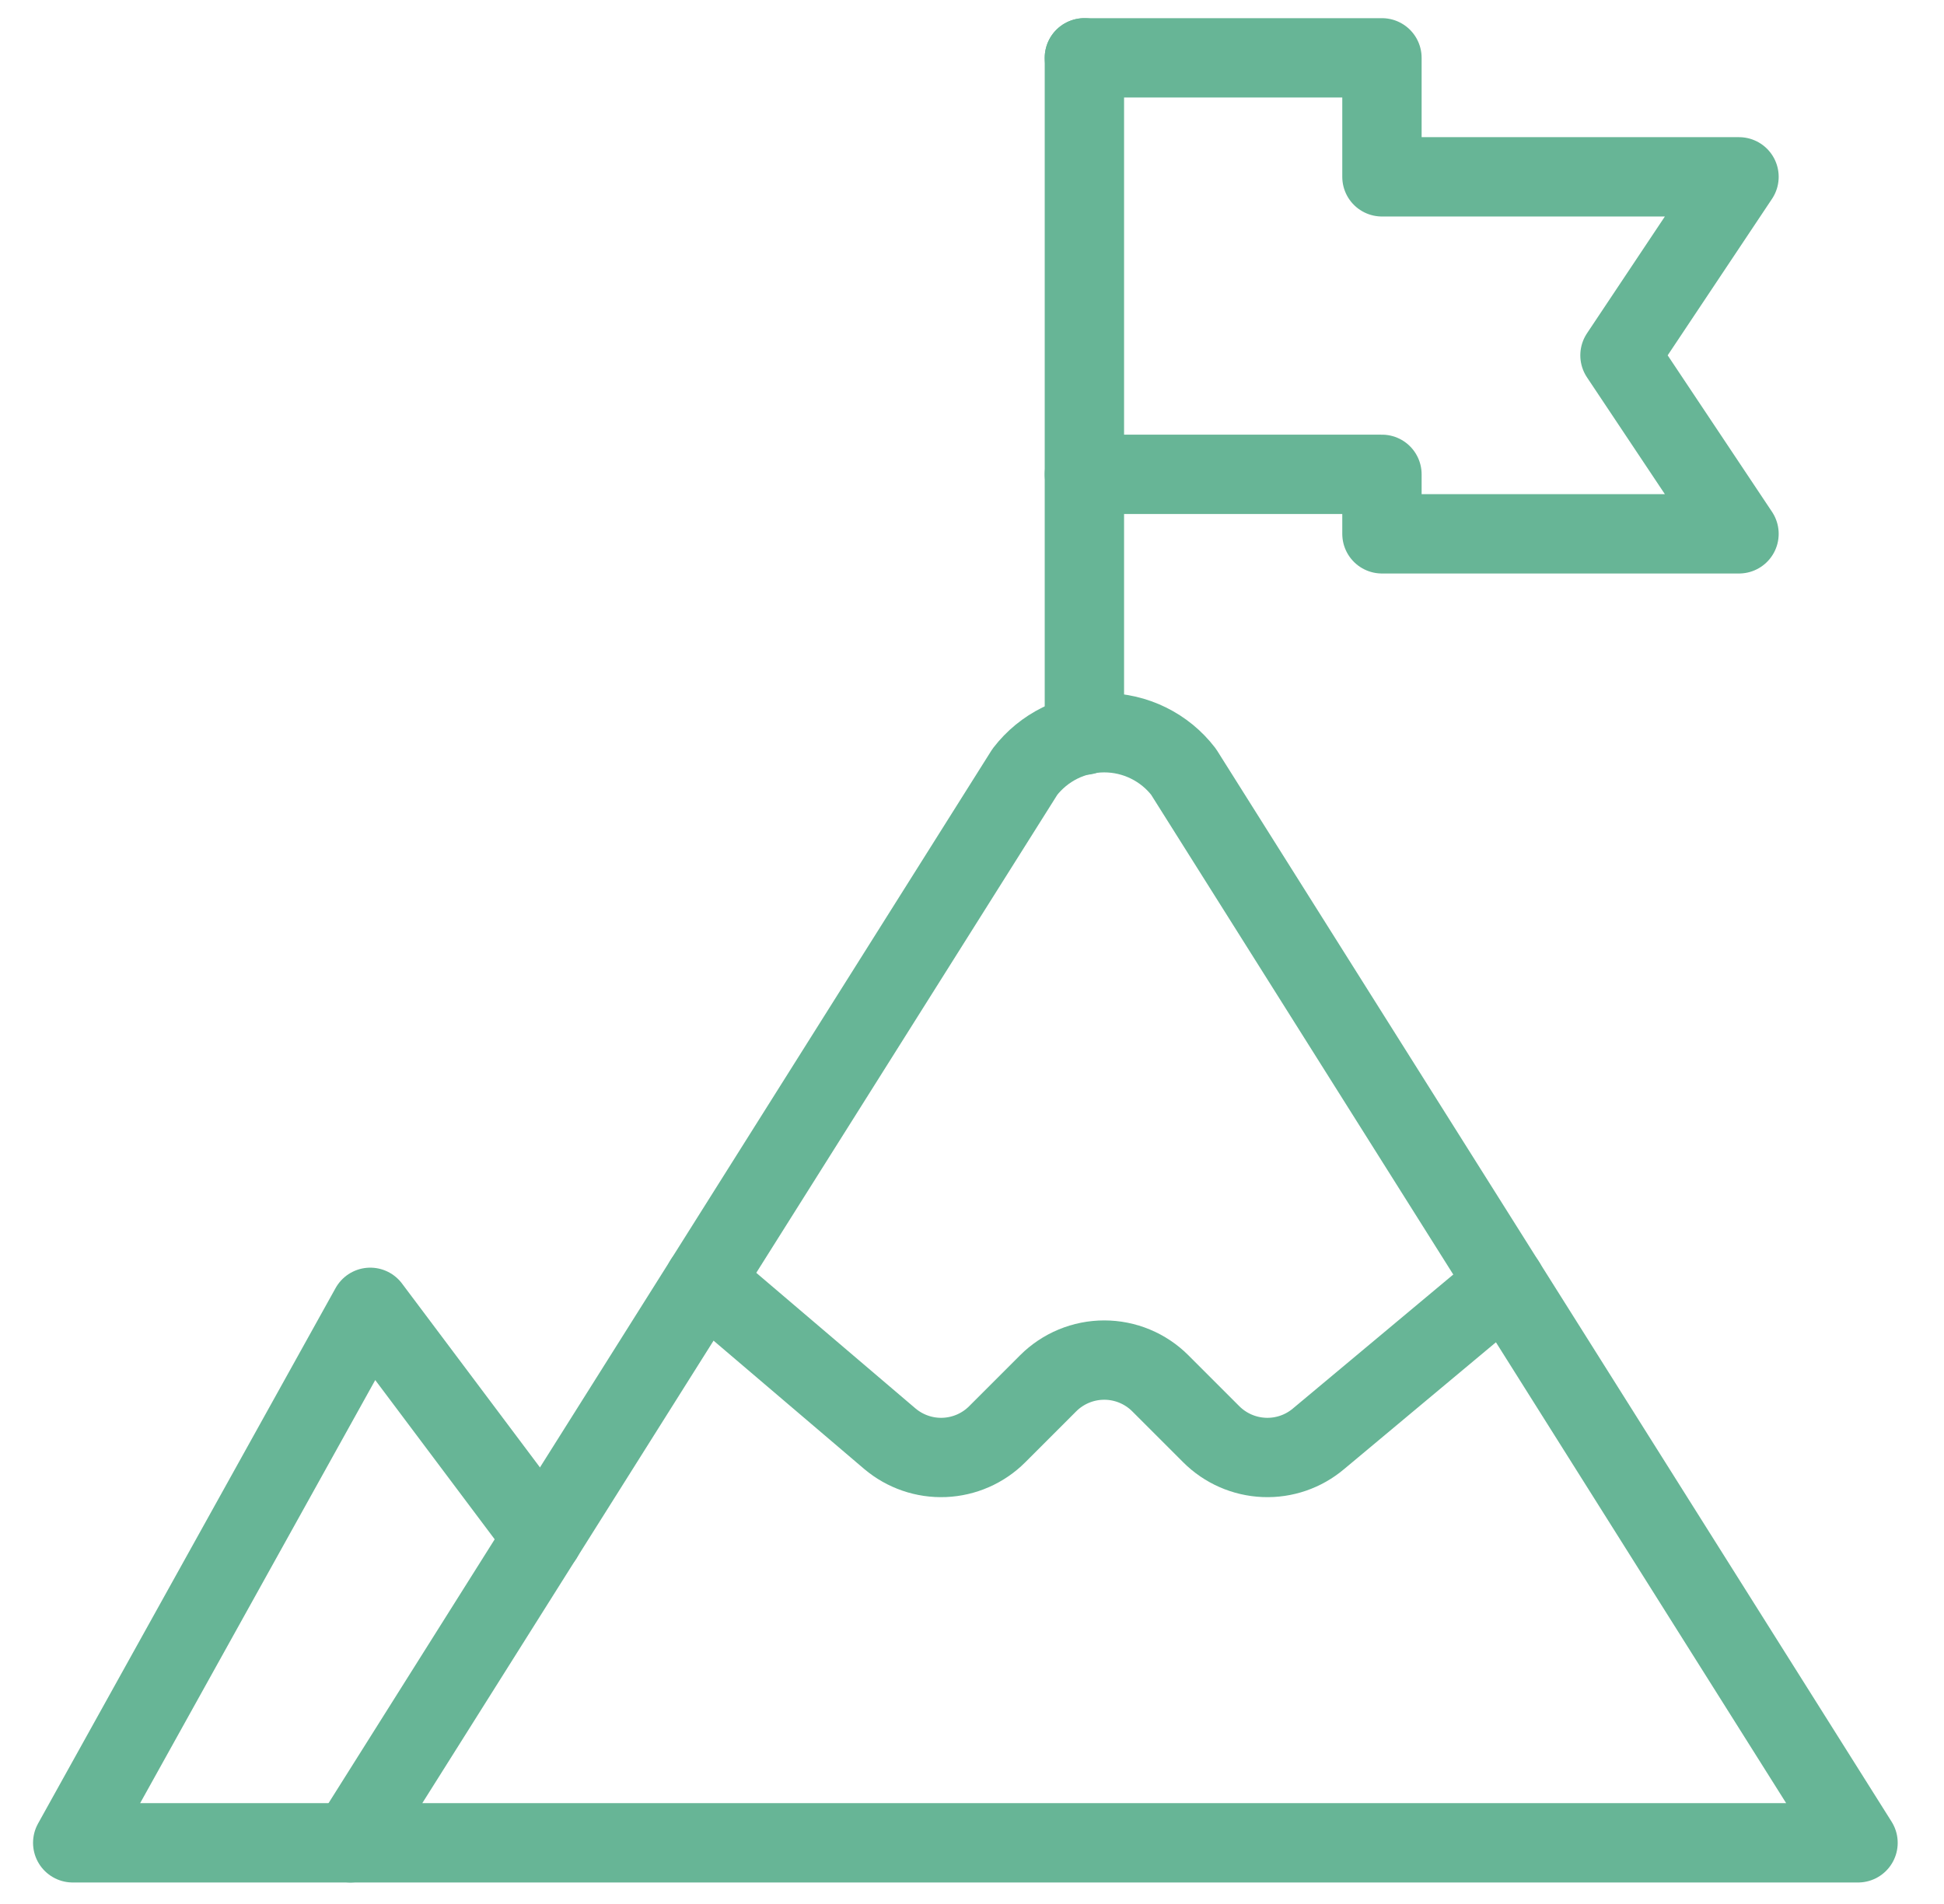 <?xml version="1.0" encoding="UTF-8" standalone="no"?>
<svg width="49" height="48" viewBox="0 0 49 48" fill="none" xmlns="http://www.w3.org/2000/svg">
<g id="Business Climb Top 1" clip-path="url(#clip0_8107_4657)">
<path id="Vector" d="M8.833 46.458L25.833 19.458C26.069 19.151 26.372 18.903 26.718 18.732C27.065 18.561 27.447 18.472 27.833 18.472C28.22 18.472 28.601 18.561 28.948 18.732C29.295 18.903 29.598 19.151 29.833 19.458L46.833 46.458H8.833Z" stroke="#67B596" stroke-width="2" stroke-linecap="round" stroke-linejoin="round"/>
<path id="Vector_2" d="M8.833 46.458H1.833L9.333 32.958L13.683 38.758" stroke="#67B596" stroke-width="2" stroke-linecap="round" stroke-linejoin="round"/>
<path id="Vector_3" d="M17.755 32.288L22.429 36.27C22.812 36.594 23.303 36.763 23.804 36.742C24.305 36.721 24.781 36.513 25.135 36.158L26.419 34.874C26.794 34.499 27.303 34.288 27.833 34.288C28.364 34.288 28.872 34.499 29.247 34.874L30.531 36.158C30.886 36.513 31.361 36.721 31.863 36.742C32.364 36.763 32.855 36.594 33.237 36.27L37.943 32.338" stroke="#67B596" stroke-width="2" stroke-linecap="round" stroke-linejoin="round"/>
<path id="Vector_4" d="M27.333 18.534V1.458" stroke="#67B596" stroke-width="2" stroke-linecap="round" stroke-linejoin="round"/>
<path id="Vector_5" d="M27.333 1.458H34.833V4.458H43.833L40.833 8.958L43.833 13.458H34.833V11.958H27.333" stroke="#67B596" stroke-width="2" stroke-linecap="round" stroke-linejoin="round"/>
</g>
<defs>
<clipPath id="clip0_8107_4657">
<rect width="48" height="48" fill="white" transform="translate(0.333)"/>
</clipPath>
</defs>
</svg>
